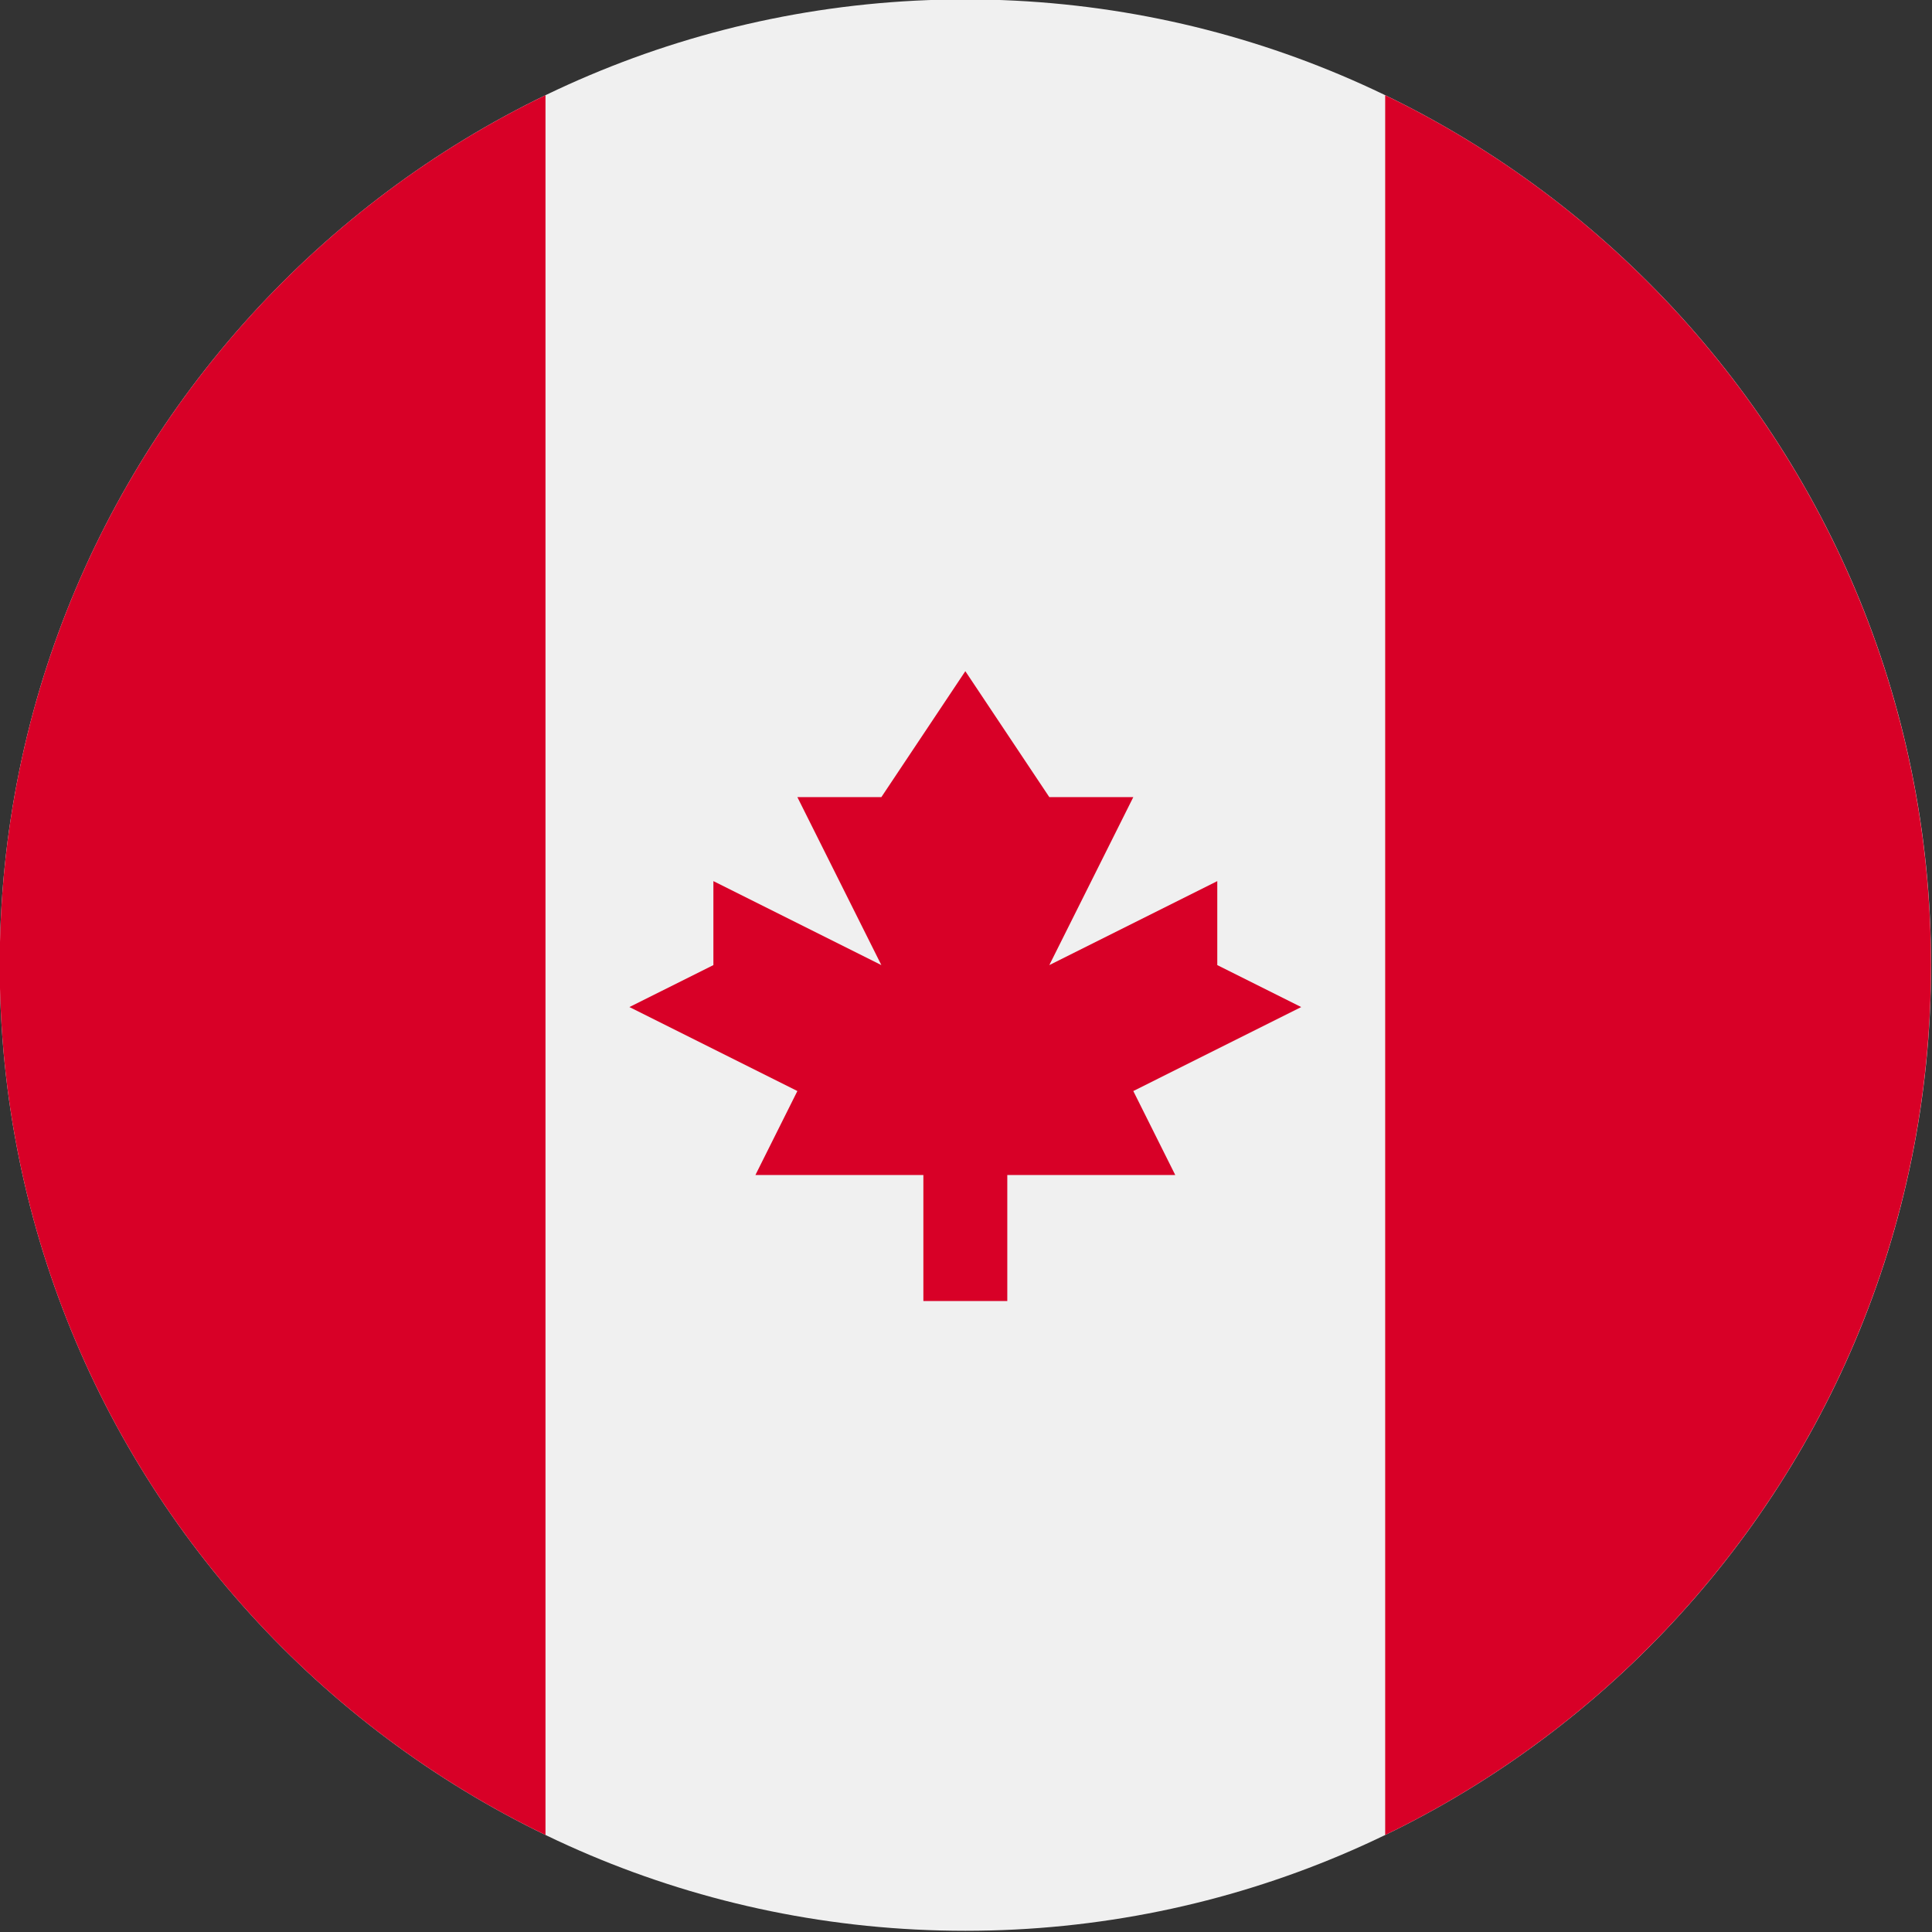 <svg width="32" height="32" viewBox="0 0 32 32" fill="none" xmlns="http://www.w3.org/2000/svg">
<rect x="0" y="0" width="32" height="32" fill="#333333" stroke="none"/>
<g clip-path="url(#clip0_2007_3911)">
<path d="M15.989 31.98C24.823 31.98 31.985 24.819 31.985 15.985C31.985 7.151 24.823 -0.01 15.989 -0.01C7.156 -0.01 -0.005 7.151 -0.005 15.985C-0.005 24.819 7.156 31.98 15.989 31.98Z" fill="#F0F0F0"/>
<path d="M31.983 15.985C31.983 9.644 28.293 4.164 22.943 1.577V30.393C28.293 27.806 31.983 22.326 31.983 15.985Z" fill="#D80027"/>
<path d="M-0.005 15.985C-0.005 22.326 3.685 27.806 9.035 30.393V1.577C3.685 4.164 -0.005 9.644 -0.005 15.985Z" fill="#D80027"/>
<path d="M18.771 18.071L21.552 16.68L20.162 15.985V14.594L17.38 15.985L18.771 13.203H17.38L15.989 11.117L14.598 13.203H13.207L14.598 15.985L11.816 14.594V15.985L10.425 16.68L13.207 18.071L12.512 19.462H15.294V21.549H16.684V19.462H19.466L18.771 18.071Z" fill="#D80027"/>
</g>
<defs>
<clipPath id="clip0_2007_3911">
<rect width="31.99" height="31.99" fill="white" transform="translate(-0.005 -0.01)"/>
</clipPath>
</defs>
</svg>
